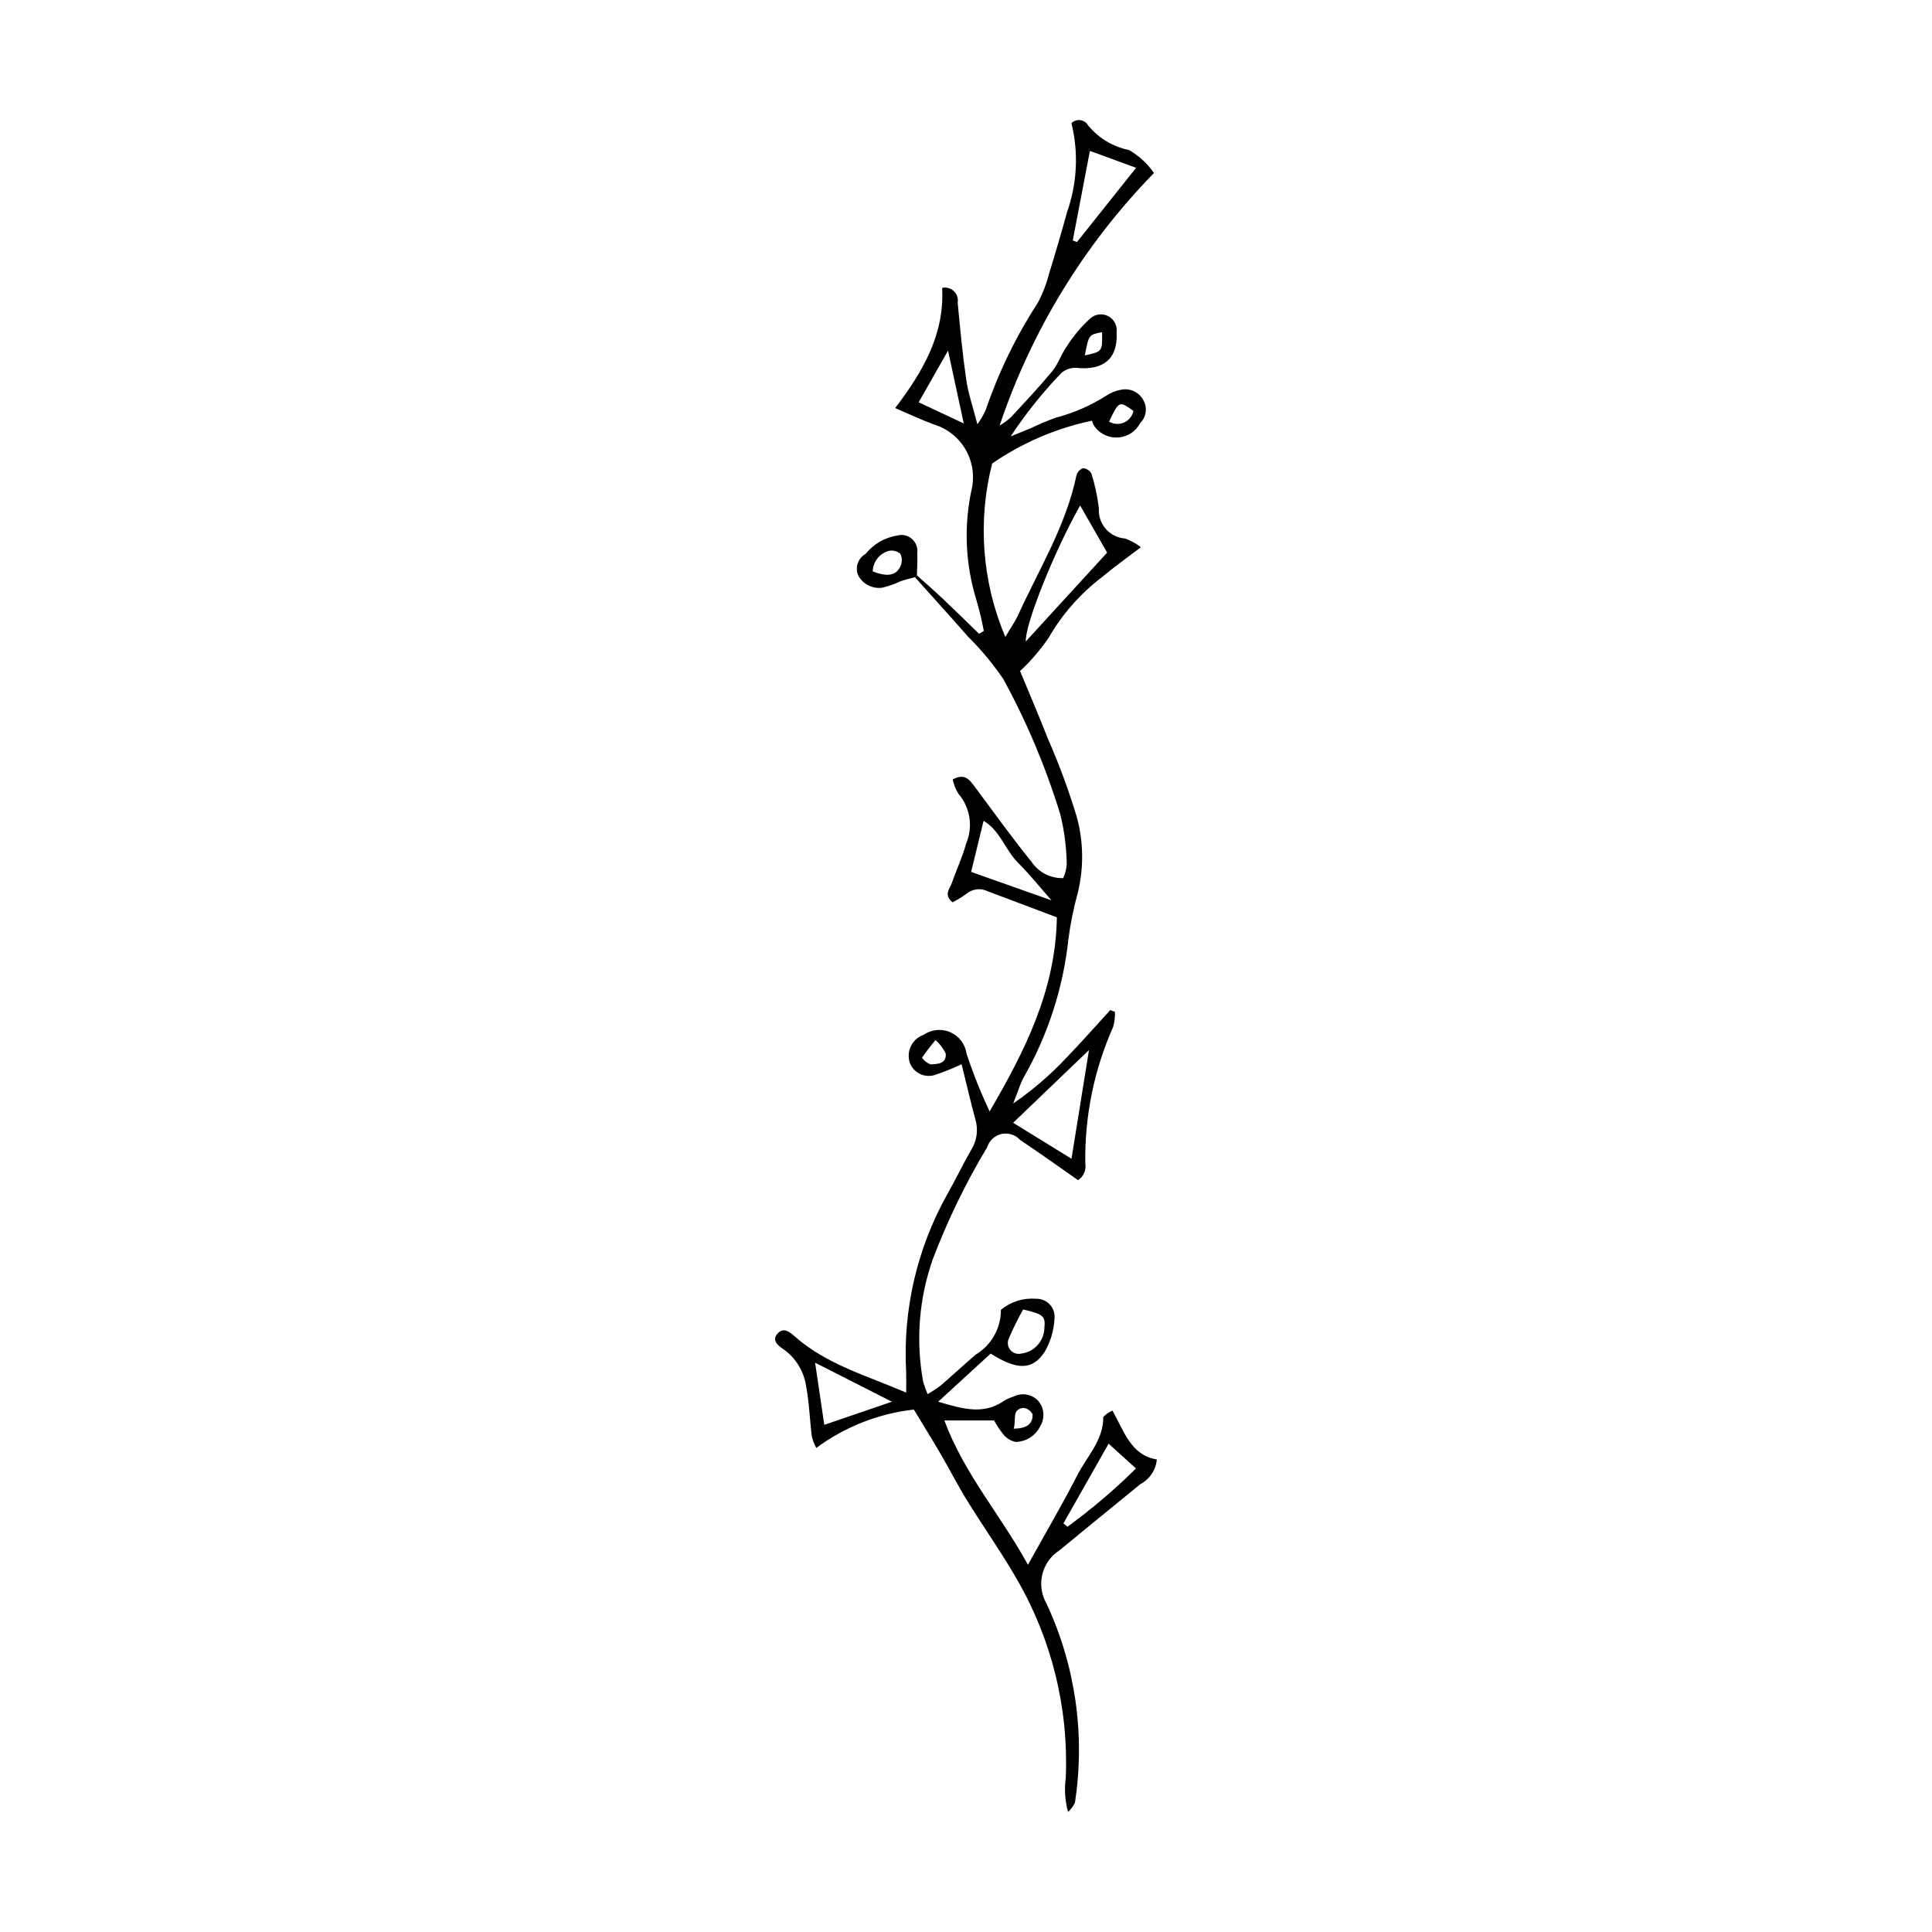 <?xml version="1.0" encoding="UTF-8"?>
<!-- The Best Svg Icon site in the world: iconSvg.co, Visit us! https://iconsvg.co -->
<svg fill="#000000" width="800px" height="800px" version="1.1" viewBox="144 144 512 512" xmlns="http://www.w3.org/2000/svg">
 <g>
  <path d="m386.99 296.47c2.301 2.074 4.641 4.106 6.891 6.231 3.231 3.051 6.394 6.172 9.59 9.266l1.25-0.762c-0.516-2.777-1.176-5.531-1.977-8.242-2.914-9.449-3.356-19.488-1.277-29.156 0.852-3.625 0.285-7.438-1.578-10.66-1.863-3.223-4.887-5.613-8.453-6.684-3.25-1.188-6.383-2.688-10.211-4.32 7.484-9.832 13.09-19.598 12.453-31.84h-0.004c1.117-0.258 2.285 0.062 3.113 0.852 0.828 0.785 1.207 1.938 1.004 3.062 0.656 6.832 1.289 13.676 2.277 20.461 0.531 3.644 1.777 7.184 2.953 11.754h0.004c0.852-1.18 1.586-2.445 2.191-3.769 3.434-10.055 8.098-19.645 13.887-28.547 1.27-2.414 2.246-4.965 2.914-7.609 1.684-5.441 3.285-10.91 4.797-16.402 2.652-7.543 3.047-15.695 1.129-23.457 0.621-0.625 1.496-0.926 2.371-0.805 0.871 0.121 1.633 0.645 2.062 1.414 2.762 3.348 6.586 5.644 10.84 6.512 2.625 1.508 4.879 3.586 6.594 6.078-18.496 18.953-32.477 41.832-40.906 66.934 1.047-0.613 2.027-1.332 2.934-2.141 3.75-4.039 7.539-8.059 11.047-12.305 1.566-1.898 2.32-4.445 3.769-6.461 1.766-2.797 3.902-5.34 6.356-7.559 1.32-1.133 3.203-1.332 4.734-0.5 1.531 0.828 2.391 2.516 2.168 4.238 0.375 6.922-3.375 10.156-10.559 9.434v0.004c-1.504-0.113-2.988 0.387-4.117 1.383-4.969 5.164-9.449 10.777-13.391 16.762 1.824-0.738 3.652-1.461 5.465-2.223 2.125-1.02 4.297-1.934 6.516-2.734 4.742-1.242 9.262-3.215 13.395-5.852 1.145-0.75 2.426-1.266 3.769-1.523 2.402-0.547 4.871 0.59 6.019 2.766 1.117 1.953 0.781 4.414-0.82 5.996-1.105 2.16-3.238 3.613-5.656 3.852-2.414 0.242-4.789-0.766-6.297-2.668-0.41-0.52-0.699-1.121-0.844-1.766-9.488 1.992-18.484 5.852-26.465 11.352-3.898 15.289-2.668 31.43 3.496 45.953 1.387-2.356 2.578-4.027 3.414-5.863 5.547-12.133 12.656-23.621 15.426-36.926 0.234-0.887 0.887-1.602 1.746-1.918 0.941 0.059 1.785 0.598 2.234 1.422 0.934 2.988 1.594 6.055 1.969 9.164-0.152 1.988 0.496 3.953 1.797 5.461 1.305 1.512 3.156 2.438 5.144 2.578 1.508 0.551 2.926 1.328 4.195 2.312-3.734 2.852-7.039 5.176-10.117 7.769-5.805 4.379-10.672 9.883-14.305 16.184-2.191 3.231-4.742 6.203-7.598 8.863 2.336 5.66 5.027 11.93 7.523 18.277 2.898 6.629 5.402 13.426 7.496 20.352 1.828 6.656 1.902 13.668 0.219 20.363-1.098 3.988-1.91 8.047-2.438 12.148-1.398 12.941-5.465 25.449-11.949 36.734-0.523 1.055-0.973 2.148-1.344 3.266-0.273 0.688-0.531 1.383-1.328 3.453 5.129-3.516 9.855-7.578 14.109-12.117 3.973-4.113 7.75-8.41 11.613-12.629l1.25 0.465c0.039 1.359-0.125 2.715-0.492 4.019-5.055 11.363-7.566 23.691-7.371 36.121 0.312 1.738-0.441 3.496-1.914 4.469-5.141-3.582-10.18-7.195-15.328-10.637-1.238-1.383-3.125-1.992-4.938-1.598-1.812 0.395-3.273 1.73-3.828 3.504-5.66 9.426-10.473 19.34-14.387 29.617-3.691 10.457-4.574 21.699-2.559 32.602 0.324 1.098 0.711 2.172 1.16 3.223 1.191-0.684 2.34-1.438 3.438-2.262 3.137-2.695 6.16-5.519 9.301-8.211 4.168-2.496 6.707-7.004 6.691-11.863 2.566-2.152 5.879-3.211 9.219-2.941 1.414-0.074 2.789 0.488 3.75 1.531 0.961 1.043 1.406 2.457 1.219 3.863-0.164 3.094-1.078 6.106-2.656 8.77-3.219 4.824-7.328 4.766-14.246 0.359l-13.91 12.754c6.641 1.965 11.957 3.481 17.297-0.133h-0.004c0.82-0.539 1.719-0.949 2.66-1.219 2.184-1.117 4.848-0.672 6.543 1.105 1.605 1.848 1.848 4.516 0.605 6.625-1.188 2.566-3.738 4.231-6.566 4.285-1.324-0.273-2.504-1.012-3.328-2.082-0.91-1.125-1.711-2.336-2.391-3.617h-13.18c5.254 14.188 14.887 24.996 22.152 38.25 4.797-8.641 9.172-16.09 13.105-23.77 2.543-4.973 6.891-9.188 6.859-15.371v-0.004c0.672-0.746 1.508-1.328 2.445-1.695 3.106 5.523 4.879 11.805 11.75 12.934-0.258 2.769-1.895 5.223-4.352 6.527-7.172 5.816-14.297 11.688-21.438 17.539h-0.004c-4.723 3.023-6.246 9.223-3.461 14.094 7.688 16.465 10.312 34.844 7.547 52.805-0.453 0.926-1.074 1.754-1.828 2.453-0.805-2.953-1.008-6.035-0.598-9.062 0.777-18.395-3.703-36.625-12.922-52.559-4.106-7.152-8.902-13.91-13.238-20.934-2.477-4.012-4.621-8.23-7-12.309-2.359-4.043-4.832-8.023-7.106-11.785v0.004c-9.363 1.059-18.277 4.57-25.852 10.176-0.512-0.945-0.906-1.953-1.172-2.992-0.559-4.473-0.695-9.012-1.531-13.426h-0.004c-0.586-3.961-2.781-7.504-6.066-9.793-1.52-1.02-3.129-2.422-1.383-4.211 1.629-1.668 3.266-0.18 4.602 0.992 8.297 7.266 18.664 10.172 29.379 14.758 0-2.539 0.047-4.012-0.008-5.477-0.914-16.402 2.863-32.723 10.887-47.055 2.238-3.934 4.18-8.039 6.441-11.961 1.445-2.371 1.816-5.242 1.016-7.902-1.281-4.711-2.375-9.477-3.648-14.617-2.184 1.023-4.422 1.926-6.703 2.707-2.691 1.078-5.754-0.176-6.922-2.832-0.578-1.48-0.527-3.137 0.141-4.582 0.668-1.445 1.895-2.559 3.398-3.078 2.078-1.449 4.758-1.719 7.078-0.707 2.324 1.012 3.953 3.152 4.309 5.66 1.73 5.234 3.773 10.355 6.121 15.34 9.305-15.977 17.504-32.051 17.824-51.441-6.004-2.262-12.203-4.59-18.395-6.938-1.816-0.887-3.981-0.621-5.523 0.676-1.184 0.852-2.43 1.613-3.723 2.281-2.43-1.973-0.762-3.527-0.23-5.039 1.234-3.512 2.828-6.918 3.82-10.492l-0.004-0.004c1.906-4.461 1.105-9.617-2.07-13.285-0.707-1.148-1.207-2.41-1.477-3.731 3.254-1.844 4.566 0.211 5.992 2.121 4.898 6.57 9.664 13.254 14.828 19.609 1.867 2.84 5.07 4.504 8.465 4.406 0.512-1.133 0.824-2.344 0.93-3.578-0.051-4.512-0.629-9.004-1.727-13.383-3.805-12.41-8.855-24.406-15.082-35.797-2.75-4.031-5.875-7.793-9.34-11.234-4.652-5.301-9.391-10.523-14.094-15.777 0.176-0.156 0.355-0.316 0.531-0.473zm43.262-18.504c-6.527 11.434-14.645 31.395-14.406 36.02 7.508-8.195 14.75-16.105 21.555-23.539-2.242-3.91-4.609-8.047-7.148-12.48zm-2.297 173.11c1.605-9.961 3.012-18.699 4.637-28.793l-20.102 19.262zm4.879-267.08c-1.547 8.074-3.043 15.902-4.543 23.73l1.113 0.422 15.676-19.684zm-10.168 198.61c-2.731-3.094-5.66-6.742-8.945-10.039-3.344-3.356-4.664-8.445-9.059-11.035-1.199 4.898-2.293 9.379-3.309 13.531zm-60.227 138.99 17.926-6.129c-7.305-3.711-13.516-6.867-20.355-10.344 0.852 5.793 1.578 10.715 2.43 16.473zm63.379 26.109 1.07 0.891h0.004c6.43-4.684 12.5-9.844 18.152-15.441l-7.246-6.57c-4.168 7.344-8.074 14.234-11.98 21.121zm-38.359-297.1 11.949 5.613c-1.418-6.559-2.68-12.406-4.168-19.301-2.914 5.117-5.195 9.133-7.781 13.688zm27.68 240.42c-1.391 2.457-2.637 4.992-3.742 7.59-0.508 0.992-0.391 2.191 0.297 3.07 0.684 0.879 1.816 1.281 2.906 1.031 3.469-0.406 6.106-3.312 6.172-6.805 0.332-3.09-0.273-3.664-5.633-4.887zm-23.195-71.402c-1.289 1.484-2.488 3.043-3.598 4.664 0.543 0.828 1.344 1.453 2.281 1.773 1.785-0.074 4.223-0.098 4.004-2.852-0.648-1.363-1.562-2.582-2.688-3.586zm45.969-163.88c1.207 0.711 2.68 0.797 3.961 0.234 1.281-0.566 2.211-1.711 2.5-3.082-3.781-2.703-3.836-2.68-6.461 2.848zm-6.426-17.559c4.66-1 4.684-1.039 4.566-6.152-3.5 0.645-3.5 0.645-4.566 6.152zm-18.867 284.44c3.566-0.078 5.086-1.297 5.035-3.773l0.004-0.004c-0.457-0.965-1.375-1.625-2.434-1.746-3.223 0.406-1.816 3.019-2.602 5.519z"/>
  <path d="m386.46 296.95c-1.262 0.352-2.543 0.656-3.781 1.074v-0.004c-1.566 0.758-3.211 1.34-4.906 1.73-2.609 0.352-5.16-0.977-6.367-3.32-0.852-2.109-0.004-4.519 1.977-5.637 2.106-2.617 5.109-4.359 8.43-4.879 1.371-0.359 2.832-0.012 3.891 0.93s1.574 2.352 1.379 3.758c0.094 1.953-0.051 3.914-0.09 5.875-0.176 0.152-0.355 0.312-0.531 0.473zm-11.176-1.527c3.922 1.551 6.285 1.117 7.398-1.492 0.441-1.027 0.406-2.195-0.098-3.191-0.844-0.707-1.969-0.984-3.047-0.746-2.461 0.672-4.188 2.879-4.254 5.43z"/>
 </g>
</svg>